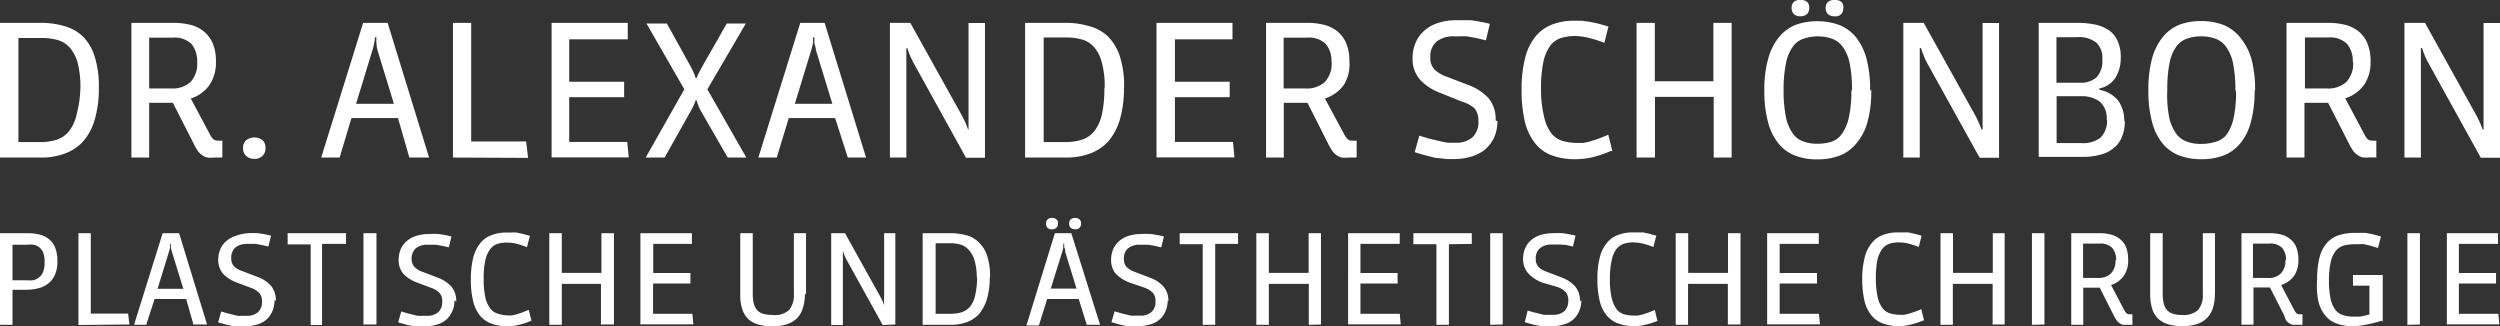 <svg id="Ebene_1" data-name="Ebene 1" xmlns="http://www.w3.org/2000/svg" viewBox="0 0 152.01 19.83"><rect x="0" y="0" width="152.01" height="19.83" fill="#333333" stroke="none"/><defs><style>.cls-1{fill:#fff;}</style></defs><title>schoenborn</title><path class="cls-1" d="M6.12,5.15a6.68,6.68,0,0,1-.24,1.91,3.56,3.56,0,0,1-.69,1.33,2.79,2.79,0,0,1-1.12.76,4.12,4.12,0,0,1-1.49.25H.11V1.21H2.55A5,5,0,0,1,4,1.4,2.69,2.69,0,0,1,5.11,2a2.92,2.92,0,0,1,.74,1.21,5.81,5.81,0,0,1,.27,1.91ZM5,5.18a5.94,5.94,0,0,0-.17-1.55,2.41,2.41,0,0,0-.48-.92,1.55,1.55,0,0,0-.75-.46,3.53,3.53,0,0,0-.95-.12H1.23V8.46H2.57a3.24,3.24,0,0,0,1-.15,1.59,1.59,0,0,0,.75-.53,2.55,2.55,0,0,0,.45-1A7.22,7.22,0,0,0,5,5.16ZM13.59,9.4l-.24,0h-.23a1.51,1.51,0,0,1-.39,0,.77.77,0,0,1-.32-.14A1.1,1.1,0,0,1,12.14,9a3.13,3.13,0,0,1-.24-.42L10.62,6.07H9.18V9.4H8.1V1.21h2.57a4.33,4.33,0,0,1,1.06.13,2.08,2.08,0,0,1,.81.42,2,2,0,0,1,.52.73,2.82,2.82,0,0,1,.18,1.07A2.44,2.44,0,0,1,12.84,5a2.23,2.23,0,0,1-1.13.81L12.88,8a.89.89,0,0,0,.22.3.51.51,0,0,0,.3.07.91.91,0,0,0,.23,0v1ZM12.1,3.6a1.68,1.68,0,0,0-.34-1.1,1.46,1.46,0,0,0-1.15-.39H9.18V5.2h1.35a1.62,1.62,0,0,0,1.17-.4A1.63,1.63,0,0,0,12.1,3.6Zm4.15,5.23a.61.61,0,0,1-.18.47.67.67,0,0,1-.5.18.69.69,0,0,1-.49-.18.58.58,0,0,1-.19-.47.59.59,0,0,1,.19-.48.81.81,0,0,1,1,0A.6.6,0,0,1,16.25,8.83ZM25,9.4,24.31,7H21.48L20.76,9.4H19.64l2.55-8.19h1.49L26.2,9.4Zm-.94-3.27-1-3.27A2.26,2.26,0,0,1,23,2.45a1.94,1.94,0,0,1,0-.36h-.09a2.15,2.15,0,0,1-.05.36,3.52,3.52,0,0,1-.1.41l-1,3.27ZM27.65,9.4V1.21h1.11V8.42H32.1l.12,1Zm6,0V1.21h4.63v1H34.72V4.79h3.34v.94H34.72V8.45h3.53l.09.94H33.6Zm10.71,0L42.75,6.61a2.58,2.58,0,0,1-.18-.38,1.82,1.82,0,0,1-.1-.31H42.4a1.11,1.11,0,0,1-.11.3c-.06.12-.12.25-.19.37L40.52,9.4H39.37l2.35-4.15-2.3-4h1.24l1.46,2.64c.06.12.13.25.18.38a1.43,1.43,0,0,1,.1.29h.08a.37.37,0,0,1,.05-.15l.09-.19.1-.19.08-.15,1.5-2.63h1.16l-2.34,4L45.49,9.4H44.31Zm7.3,0L50.89,7H48.07L47.34,9.4H46.22l2.55-8.19h1.48L52.77,9.4H51.61Zm-.94-3.27-1-3.27c0-.12-.06-.26-.09-.41a3.52,3.52,0,0,1,0-.36h-.09a1.94,1.94,0,0,1,0,.36,3.52,3.52,0,0,1-.1.41l-1,3.27h2.35ZM58.84,9.4,55.66,3.65c-.08-.15-.15-.3-.22-.46s-.11-.3-.16-.44h-.06l0,.44c0,.15,0,.3,0,.46V9.4h-1V1.21h1.24l3.13,5.62a5.7,5.7,0,0,1,.38.86H59c0-.29,0-.57,0-.86V1.22h1V9.41H58.84Zm9.61-4.25a6.68,6.68,0,0,1-.24,1.91,3.56,3.56,0,0,1-.69,1.33,2.79,2.79,0,0,1-1.12.76,4.12,4.12,0,0,1-1.49.25H62.44V1.21h2.44a4.88,4.88,0,0,1,1.42.19A2.66,2.66,0,0,1,67.44,2a3,3,0,0,1,.75,1.21,5.81,5.81,0,0,1,.27,1.91Zm-1.17,0a5.49,5.49,0,0,0-.18-1.55,2.27,2.27,0,0,0-.47-.92,1.48,1.48,0,0,0-.74-.46,3.53,3.53,0,0,0-1-.12H63.57V8.46h1.34a3.24,3.24,0,0,0,1-.15,1.59,1.59,0,0,0,.75-.53,2.55,2.55,0,0,0,.45-1,7.22,7.22,0,0,0,.15-1.61ZM70.43,9.4V1.21h4.62v1h-3.5V4.79h3.33v.94H71.55V8.45h3.53l.09.94H70.43Zm12.13,0-.24,0h-.23a1.51,1.51,0,0,1-.39,0,.79.79,0,0,1-.31-.14A1.1,1.1,0,0,1,81.12,9a3.13,3.13,0,0,1-.24-.42L79.61,6.07H78.17V9.4H77.09V1.21h2.57a4.19,4.19,0,0,1,1,.13,2.08,2.08,0,0,1,.81.42,1.92,1.92,0,0,1,.51.73,2.82,2.82,0,0,1,.18,1.07A2.37,2.37,0,0,1,81.81,5a2.3,2.3,0,0,1-1.14.81L81.85,8a1.28,1.28,0,0,0,.22.3.47.47,0,0,0,.3.07.91.91,0,0,0,.23,0v1ZM81.07,3.6a1.63,1.63,0,0,0-.34-1.1,1.46,1.46,0,0,0-1.15-.39H78.16V5.2H79.5a1.62,1.62,0,0,0,1.17-.4,1.63,1.63,0,0,0,.41-1.2ZM91.16,7.18a2.47,2.47,0,0,1-.2,1,2.23,2.23,0,0,1-.55.73,2.39,2.39,0,0,1-.84.43,3.49,3.49,0,0,1-1,.15l-.49,0-.52-.06c-.18,0-.4-.07-.63-.13a8,8,0,0,1-.8-.23l.28-1c.34.1.62.19.85.24s.42.1.58.13a1.77,1.77,0,0,0,.43.06l.38,0a1.46,1.46,0,0,0,1-.34,1.26,1.26,0,0,0,.35-1,1.14,1.14,0,0,0-.23-.75A2,2,0,0,0,89,6l-1.31-.53a3.12,3.12,0,0,1-1.25-.82A1.9,1.9,0,0,1,86,3.41a2.33,2.33,0,0,1,.19-1,1.89,1.89,0,0,1,.54-.74,2.28,2.28,0,0,1,.84-.46,3.38,3.38,0,0,1,1.09-.16c.27,0,.56,0,.87,0a9.53,9.53,0,0,1,1.17.22l-.24,1-.65-.15-.51-.09a3.32,3.32,0,0,0-.41,0h-.35a1.66,1.66,0,0,0-1.07.31,1.18,1.18,0,0,0-.39,1,1,1,0,0,0,.23.68,2,2,0,0,0,.78.47l1.31.5a3.14,3.14,0,0,1,1.23.81,2,2,0,0,1,.42,1.35ZM98.06,9a7.12,7.12,0,0,1-1.25.41,5,5,0,0,1-.89.09,4,4,0,0,1-1.5-.25,2.3,2.3,0,0,1-1-.76,3.38,3.38,0,0,1-.6-1.31,8.13,8.13,0,0,1-.19-1.9,7.61,7.61,0,0,1,.21-1.92,3.35,3.35,0,0,1,.62-1.3,2.4,2.4,0,0,1,1-.74,3.7,3.7,0,0,1,1.38-.24h.44l.46.06.53.11.64.18-.25,1a6.61,6.61,0,0,0-1-.32,3.7,3.7,0,0,0-.76-.1,3,3,0,0,0-.87.12,1.33,1.33,0,0,0-.66.47,2.63,2.63,0,0,0-.42,1,8.06,8.06,0,0,0-.14,1.64A7,7,0,0,0,94,6.93a2.56,2.56,0,0,0,.44,1,1.39,1.39,0,0,0,.69.46,3.16,3.16,0,0,0,.9.12l.32,0a2.35,2.35,0,0,0,.4-.08l.51-.16c.19-.07.4-.15.64-.26l.25,1Zm6.25.39V5.71h-3.57V9.4H99.62V1.21h1.11V4.76h3.56V1.21h1.11V9.4h-1.09Zm9.58-4.09a7,7,0,0,1-.22,1.9A3.34,3.34,0,0,1,113,8.52a2.48,2.48,0,0,1-1,.75,3.73,3.73,0,0,1-1.38.24,3.63,3.63,0,0,1-1.36-.23,2.44,2.44,0,0,1-1-.72,3.39,3.39,0,0,1-.64-1.29,7.13,7.13,0,0,1-.23-1.93,6.88,6.88,0,0,1,.23-1.94,3.57,3.57,0,0,1,.65-1.31,2.51,2.51,0,0,1,1-.75,3.75,3.75,0,0,1,1.33-.23,3.82,3.82,0,0,1,1.35.23,2.56,2.56,0,0,1,1,.73,3.65,3.65,0,0,1,.65,1.31,7.3,7.3,0,0,1,.22,1.94Zm-1.17,0a7.88,7.88,0,0,0-.14-1.61,2.53,2.53,0,0,0-.41-1,1.38,1.38,0,0,0-.65-.51,2.69,2.69,0,0,0-1.77,0,1.29,1.29,0,0,0-.65.51,2.53,2.53,0,0,0-.4,1,7.88,7.88,0,0,0-.14,1.61,7.85,7.85,0,0,0,.14,1.62,2.53,2.53,0,0,0,.41,1,1.27,1.27,0,0,0,.65.5,2.33,2.33,0,0,0,.85.14,2.82,2.82,0,0,0,.85-.12,1.27,1.27,0,0,0,.65-.49,2.68,2.68,0,0,0,.42-1,7.29,7.29,0,0,0,.15-1.63Zm-2.6-5a.52.52,0,0,1-.14.38.62.62,0,0,1-.4.13.56.56,0,0,1-.39-.13.49.49,0,0,1-.14-.38.47.47,0,0,1,.14-.37.62.62,0,0,1,.4-.12.66.66,0,0,1,.38.11.45.45,0,0,1,.15.38Zm2.06,0a.45.45,0,0,1-.52.51.57.57,0,0,1-.4-.13.49.49,0,0,1-.14-.38.44.44,0,0,1,.15-.37.62.62,0,0,1,.4-.12.66.66,0,0,1,.38.11.45.45,0,0,1,.15.38Zm8.29,9.09-3.19-5.75a3.82,3.82,0,0,1-.21-.46c-.06-.15-.11-.3-.16-.44h-.07c0,.15,0,.3,0,.44s0,.3,0,.46V9.4h-1V1.21h1.24l3.13,5.62a5.7,5.7,0,0,1,.38.86h.07c0-.29,0-.57,0-.86V1.22h1V9.41h-1.19Zm8.84-2.24a2.6,2.6,0,0,1-.18,1,1.64,1.64,0,0,1-.52.69,2,2,0,0,1-.81.39,4,4,0,0,1-1.07.13h-2.66V1.21h2.36a5.35,5.35,0,0,1,1.11.11,2.51,2.51,0,0,1,.83.36,1.65,1.65,0,0,1,.51.65,2.38,2.38,0,0,1,.18,1,2.28,2.28,0,0,1-.3,1.18,1.52,1.52,0,0,1-1,.69v.08a1.92,1.92,0,0,1,1.13.64,2.05,2.05,0,0,1,.38,1.28Zm-1.37-3.74a1.25,1.25,0,0,0-.37-1,1.7,1.7,0,0,0-1.15-.33h-1.27V4.85h1.44a1.42,1.42,0,0,0,1-.33,1.46,1.46,0,0,0,.35-1.1Zm.26,3.67a1.28,1.28,0,0,0-.44-1.1,1.86,1.86,0,0,0-1.12-.31h-1.48V8.52h1.48a1.71,1.71,0,0,0,1.21-.35,1.42,1.42,0,0,0,.37-1.09Zm9-1.78a7,7,0,0,1-.22,1.9,3.34,3.34,0,0,1-.63,1.31,2.51,2.51,0,0,1-1,.75,3.73,3.73,0,0,1-1.38.24,3.66,3.66,0,0,1-1.36-.23,2.48,2.48,0,0,1-1-.72,3.39,3.39,0,0,1-.64-1.29,7.13,7.13,0,0,1-.23-1.93,7.3,7.3,0,0,1,.22-1.94,3.57,3.57,0,0,1,.65-1.31,2.51,2.51,0,0,1,1-.75,3.71,3.71,0,0,1,1.33-.23,3.82,3.82,0,0,1,1.35.23,2.56,2.56,0,0,1,1,.73A3.65,3.65,0,0,1,137,3.38a7.27,7.27,0,0,1,.23,1.94Zm-1.17,0a7.88,7.88,0,0,0-.14-1.61,2.53,2.53,0,0,0-.41-1,1.33,1.33,0,0,0-.65-.51,2.42,2.42,0,0,0-.88-.15,2.48,2.48,0,0,0-.89.15,1.38,1.38,0,0,0-.65.51,2.69,2.69,0,0,0-.39,1,8,8,0,0,0-.13,1.61A7.13,7.13,0,0,0,132,6.93a2.68,2.68,0,0,0,.42,1,1.33,1.33,0,0,0,.66.5,2.35,2.35,0,0,0,.86.14,2.93,2.93,0,0,0,.86-.12A1.26,1.26,0,0,0,135.5,8a2.68,2.68,0,0,0,.42-1,7.29,7.29,0,0,0,.15-1.63Zm8.62,4.09-.23,0h-.24a1.51,1.51,0,0,1-.39,0,.77.77,0,0,1-.32-.14A1,1,0,0,1,143.2,9a3.11,3.11,0,0,1-.25-.42l-1.28-2.51h-1.44V9.4h-1.09V1.21h2.56a4.19,4.19,0,0,1,1.05.13,2.23,2.23,0,0,1,.81.42,1.82,1.82,0,0,1,.51.73,2.82,2.82,0,0,1,.18,1.07,2.44,2.44,0,0,1-.4,1.43,2.3,2.3,0,0,1-1.14.81L143.88,8a1.06,1.06,0,0,0,.21.3.46.46,0,0,0,.29.07.78.78,0,0,0,.22,0v1Zm-1.48-5.8a1.63,1.63,0,0,0-.35-1.1,1.44,1.44,0,0,0-1.14-.39h-1.42V5.2h1.35a1.62,1.62,0,0,0,1.17-.4,1.63,1.63,0,0,0,.41-1.2Zm7.77,5.8-3.18-5.75a3.88,3.88,0,0,1-.22-.46c-.06-.15-.12-.3-.16-.44h-.07c0,.15,0,.3,0,.44s0,.3,0,.46V9.4h-1V1.21h1.25l3.12,5.62a5.7,5.7,0,0,1,.38.86h.06c0-.29,0-.57,0-.86V1.22h1V9.41h-1.17ZM3.6,15.72a2,2,0,0,1-.15.81,1.35,1.35,0,0,1-.41.53,1.5,1.5,0,0,1-.61.29,2.94,2.94,0,0,1-.74.09H.87v2.13H.11V14H1.78a3.07,3.07,0,0,1,.77.09,1.42,1.42,0,0,1,.57.3,1.25,1.25,0,0,1,.36.53,2.21,2.21,0,0,1,.12.78Zm-.78,0a1.38,1.38,0,0,0-.08-.53.83.83,0,0,0-.24-.33.77.77,0,0,0-.34-.16,1.75,1.75,0,0,0-.4,0H.87v2.16h.81a2.12,2.12,0,0,0,.44,0,.86.86,0,0,0,.36-.17.74.74,0,0,0,.25-.34,1.49,1.49,0,0,0,.09-.56Zm2.06,3.86V14h.75v4.89H7.9l.08.66Zm7,0L11.43,18H9.51L9,19.57H8.26L10,14h1l1.7,5.55h-.78Zm-.63-2.22-.68-2.21a1.91,1.91,0,0,1-.07-.28,1.31,1.31,0,0,1,0-.23h-.06a1.29,1.29,0,0,1,0,.24c0,.11-.05.2-.07.29l-.68,2.21h1.6Zm5.55.72a1.63,1.63,0,0,1-.14.69,1.42,1.42,0,0,1-.37.5,1.54,1.54,0,0,1-.57.29,2.63,2.63,0,0,1-.7.1h-.33a2.47,2.47,0,0,1-.36,0l-.42-.09-.54-.15.19-.66c.23.07.43.13.58.16l.4.1a1.11,1.11,0,0,0,.29,0h.26a1,1,0,0,0,.71-.22.85.85,0,0,0,.24-.65.76.76,0,0,0-.16-.51,1.26,1.26,0,0,0-.52-.32L14.51,17a2.23,2.23,0,0,1-.85-.55,1.29,1.29,0,0,1-.28-.84,1.67,1.67,0,0,1,.13-.65,1.38,1.38,0,0,1,.37-.49,1.57,1.57,0,0,1,.57-.31A2.51,2.51,0,0,1,15.2,14a4.08,4.08,0,0,1,.59,0,5.4,5.4,0,0,1,.8.15l-.16.66-.44-.1-.34-.06-.27,0h-.23a1.14,1.14,0,0,0-.72.21.83.83,0,0,0-.26.67.69.69,0,0,0,.15.46,1.32,1.32,0,0,0,.54.32l.89.34a2,2,0,0,1,.84.55,1.36,1.36,0,0,1,.29.91Zm2.89-3.4v4.9H19v-4.9h-1.4V14h3.55v.65H19.72Zm2.52,4.9V14H23v5.55h-.75Zm5.53-1.5a1.49,1.49,0,0,1-.14.69,1.42,1.42,0,0,1-.37.5,1.57,1.57,0,0,1-.56.29,2.71,2.71,0,0,1-.71.1h-.33a2.21,2.21,0,0,1-.35,0l-.43-.09-.53-.15.19-.66c.23.07.43.13.58.16l.4.1a1.81,1.81,0,0,0,.29,0h.27a1,1,0,0,0,.71-.22.85.85,0,0,0,.24-.65.76.76,0,0,0-.16-.51,1.26,1.26,0,0,0-.52-.32L25.47,17a2.16,2.16,0,0,1-.85-.55,1.28,1.28,0,0,1-.27-.84,1.67,1.67,0,0,1,.13-.65,1.38,1.38,0,0,1,.37-.49,1.54,1.54,0,0,1,.58-.31,2.5,2.5,0,0,1,.74-.11,4.08,4.08,0,0,1,.59,0,5.4,5.4,0,0,1,.8.15l-.16.66-.44-.1-.34-.06-.27,0h-.23a1.14,1.14,0,0,0-.72.21.83.83,0,0,0-.26.67.69.69,0,0,0,.16.46,1.34,1.34,0,0,0,.53.32l.89.34a2.12,2.12,0,0,1,.84.55,1.36,1.36,0,0,1,.29.91Zm4.68,1.24a4.44,4.44,0,0,1-.85.27,2.7,2.7,0,0,1-.6.07,2.79,2.79,0,0,1-1-.17,1.7,1.7,0,0,1-.7-.51,2.22,2.22,0,0,1-.4-.89,5.4,5.4,0,0,1-.13-1.29,5.38,5.38,0,0,1,.14-1.3,2.41,2.41,0,0,1,.42-.88,1.56,1.56,0,0,1,.69-.5,2.45,2.45,0,0,1,.93-.16h.3a1.76,1.76,0,0,1,.31,0l.36.08.44.12-.18.69a5.2,5.2,0,0,0-.68-.22,2.52,2.52,0,0,0-.52-.06,1.79,1.79,0,0,0-.59.08.92.92,0,0,0-.45.33,1.67,1.67,0,0,0-.29.67,4.89,4.89,0,0,0-.1,1.11,5.06,5.06,0,0,0,.1,1.14,1.67,1.67,0,0,0,.3.67.86.86,0,0,0,.46.32A2.23,2.23,0,0,0,31,19h.22l.27-.06.34-.11.43-.17.17.68Zm4.23.26V17.08H34.27v2.49h-.76V14h.76v2.41h2.41V14h.76v5.55h-.76Zm2.4,0V14h3.13v.65H39.83v1.77h2.26v.64H39.82v1.84h2.39l.06.64H39.08Zm10-1.88a2.66,2.66,0,0,1-.14.9,1.41,1.41,0,0,1-.38.61,1.62,1.62,0,0,1-.62.34,2.76,2.76,0,0,1-.84.11,3,3,0,0,1-.82-.1,1.47,1.47,0,0,1-.62-.32,1.51,1.51,0,0,1-.38-.6,2.78,2.78,0,0,1-.13-.93V14h.76v3.66a2.52,2.52,0,0,0,.06.6,1,1,0,0,0,.2.41.81.81,0,0,0,.38.23,2.34,2.34,0,0,0,.57.07,1.27,1.27,0,0,0,1-.3,1.45,1.45,0,0,0,.29-1V14h.74V17.7Zm4.73,1.88-2.16-3.9c-.06-.1-.1-.2-.15-.3l-.11-.3h0c0,.1,0,.2,0,.3a2.91,2.91,0,0,1,0,.3v3.9h-.71V14h.84l2.12,3.81a2.82,2.82,0,0,1,.26.58h0a5.72,5.72,0,0,1,0-.58V14h.68v5.55Zm6.51-2.87A4.46,4.46,0,0,1,60.12,18a2.56,2.56,0,0,1-.47.9,1.89,1.89,0,0,1-.76.51,2.89,2.89,0,0,1-1,.16H56.21V14h1.65a3.74,3.74,0,0,1,1,.12,1.69,1.69,0,0,1,.76.43,1.92,1.92,0,0,1,.51.82,3.93,3.93,0,0,1,.18,1.29Zm-.79,0a3.66,3.66,0,0,0-.12-1A1.56,1.56,0,0,0,59,15a1,1,0,0,0-.5-.31,2.2,2.2,0,0,0-.64-.08H57v4.29h.9a2.41,2.41,0,0,0,.7-.1,1.14,1.14,0,0,0,.51-.36,1.69,1.69,0,0,0,.3-.69,4.69,4.69,0,0,0,.11-1.09Zm6.69,2.86L65.7,18H63.78l-.5,1.61h-.76L64.25,14h1L67,19.57h-.78Zm-1.75-6.16a.33.33,0,0,1-.1.26.37.37,0,0,1-.27.09.31.31,0,0,1-.35-.35.32.32,0,0,1,.09-.25.37.37,0,0,1,.27-.09.36.36,0,0,1,.25.08.28.28,0,0,1,.11.25Zm1.12,3.94-.68-2.21c0-.08,0-.18-.06-.28a1.31,1.31,0,0,1,0-.23h-.06a1.29,1.29,0,0,1,0,.24,2.06,2.06,0,0,1-.07.29L64,17.37h1.6Zm.28-3.94a.32.32,0,0,1-.36.35.4.4,0,0,1-.27-.09.36.36,0,0,1-.09-.26.32.32,0,0,1,.09-.25.4.4,0,0,1,.27-.09.34.34,0,0,1,.25.08.28.28,0,0,1,.11.25Zm5.27,4.66a1.63,1.63,0,0,1-.14.69,1.37,1.37,0,0,1-.94.79,2.28,2.28,0,0,1-.7.1H69a2.47,2.47,0,0,1-.36,0l-.42-.09-.53-.15.19-.66c.23.07.43.13.58.16l.4.1a1.77,1.77,0,0,0,.3,0h.26a1,1,0,0,0,.71-.22.85.85,0,0,0,.24-.65.76.76,0,0,0-.16-.51,1.26,1.26,0,0,0-.52-.32L68.79,17a2.23,2.23,0,0,1-.85-.55,1.28,1.28,0,0,1-.27-.84,1.67,1.67,0,0,1,.13-.65,1.38,1.38,0,0,1,.37-.49,1.57,1.57,0,0,1,.57-.31,2.45,2.45,0,0,1,.74-.11,4.31,4.31,0,0,1,.6,0,5.64,5.64,0,0,1,.8.15l-.16.66-.44-.1-.34-.06-.27,0h-.24a1.14,1.14,0,0,0-.72.21.8.8,0,0,0-.26.67.69.69,0,0,0,.15.46,1.34,1.34,0,0,0,.53.32l.89.34a2,2,0,0,1,.84.55,1.31,1.31,0,0,1,.29.91ZM74,14.67v4.9h-.76v-4.9h-1.4V14h3.55v.65H74Zm5.69,4.9V17.08H77.26v2.49H76.5V14h.76v2.41h2.42V14h.75v5.55Zm2.39,0V14h3.14v.65H82.83v1.77h2.26v.64H82.83v1.84h2.39l.06.64H82.07Zm6.13-4.9v4.9h-.76v-4.9H86.05V14H89.6v.65Zm2.51,4.9V14h.76v5.55Zm5.54-1.5a1.63,1.63,0,0,1-.14.69,1.37,1.37,0,0,1-.94.79,2.28,2.28,0,0,1-.7.1h-.33a2.47,2.47,0,0,1-.36,0l-.43-.09-.54-.15L93,18.7a6,6,0,0,0,.58.16l.4.1a1.67,1.67,0,0,0,.29,0h.26a1,1,0,0,0,.7-.22.89.89,0,0,0,.24-.65.76.76,0,0,0-.16-.51,1.3,1.3,0,0,0-.53-.32L93.88,17A2.2,2.2,0,0,1,93,16.4a1.29,1.29,0,0,1-.28-.84,1.51,1.51,0,0,1,.13-.65,1.25,1.25,0,0,1,.36-.49,1.57,1.57,0,0,1,.57-.31,2.45,2.45,0,0,1,.74-.11,4.18,4.18,0,0,1,.59,0,5.64,5.64,0,0,1,.8.15l-.16.66-.44-.1L95,14.69l-.28,0h-.24a1.1,1.1,0,0,0-.72.21.8.8,0,0,0-.27.67.69.69,0,0,0,.15.46,1.34,1.34,0,0,0,.53.32l.89.34a2.08,2.08,0,0,1,.83.55,1.36,1.36,0,0,1,.29.91Zm4.68,1.24a4.44,4.44,0,0,1-.85.27,2.72,2.72,0,0,1-.61.07,2.77,2.77,0,0,1-1-.17,1.63,1.63,0,0,1-.7-.51,2.22,2.22,0,0,1-.41-.89,5.4,5.4,0,0,1-.13-1.29,4.93,4.93,0,0,1,.14-1.3,2.12,2.12,0,0,1,.42-.88,1.53,1.53,0,0,1,.68-.5,2.45,2.45,0,0,1,.93-.16h.3l.31,0,.36.08.44.12-.18.69a4.76,4.76,0,0,0-.68-.22,2.59,2.59,0,0,0-.52-.06,1.79,1.79,0,0,0-.59.08,1,1,0,0,0-.46.33,1.67,1.67,0,0,0-.28.67A4.89,4.89,0,0,0,98,16.8a4.47,4.47,0,0,0,.11,1.14,1.82,1.82,0,0,0,.29.67.9.9,0,0,0,.46.32,2.25,2.25,0,0,0,.61.08h.22l.27-.06.34-.11.43-.17.16.68Zm4.23.26V17.08h-2.42v2.49H102V14h.76v2.41h2.42V14h.76v5.55h-.77Zm2.39,0V14h3.14v.65h-2.38v1.77h2.27v.64h-2.27v1.84h2.39l.06.64h-3.21Zm9.48-.26a4.67,4.67,0,0,1-.85.27,2.72,2.72,0,0,1-.61.07,2.77,2.77,0,0,1-1-.17,1.58,1.58,0,0,1-.7-.51,2.22,2.22,0,0,1-.41-.89,6,6,0,0,1-.13-1.29,4.89,4.89,0,0,1,.15-1.3,2.12,2.12,0,0,1,.42-.88,1.53,1.53,0,0,1,.68-.5,2.54,2.54,0,0,1,.94-.16h.3l.32,0,.36.08.44.12-.17.69a5.13,5.13,0,0,0-.67-.22,2.52,2.52,0,0,0-.52-.06,1.83,1.83,0,0,0-.59.08.92.92,0,0,0-.45.33,1.82,1.82,0,0,0-.29.67,5.64,5.64,0,0,0-.09,1.11,5,5,0,0,0,.11,1.14,1.67,1.67,0,0,0,.3.67.89.89,0,0,0,.47.32,2.31,2.31,0,0,0,.61.08h.22l.28-.06.34-.11a4.21,4.21,0,0,0,.43-.17l.17.68Zm4.23.26V17.08h-2.42v2.49h-.75V14h.76v2.41h2.42V14H122v5.55h-.77Zm2.39,0V14h.76v5.55Zm6.12,0-.16,0h-.15l-.27,0a.58.58,0,0,1-.21-.1.52.52,0,0,1-.18-.18,1.72,1.72,0,0,1-.17-.28l-.86-1.7h-1v2.26h-.73V14h1.73a2.73,2.73,0,0,1,.72.09,1.41,1.41,0,0,1,.54.29,1.16,1.16,0,0,1,.35.49,2,2,0,0,1,.12.73,1.61,1.61,0,0,1-.27,1,1.52,1.52,0,0,1-.77.55l.8,1.52a.7.7,0,0,0,.15.21.37.37,0,0,0,.2.05h.15v.65Zm-1-3.93a1.13,1.13,0,0,0-.23-.74,1,1,0,0,0-.78-.27h-1v2.09h.91a1.06,1.06,0,0,0,.79-.28,1.1,1.1,0,0,0,.27-.81Zm6,2.05a2.67,2.67,0,0,1-.13.9,1.53,1.53,0,0,1-.39.61,1.55,1.55,0,0,1-.62.34,2.67,2.67,0,0,1-.84.11,2.9,2.9,0,0,1-.81-.1,1.52,1.52,0,0,1-.62-.32,1.42,1.42,0,0,1-.39-.6,3.06,3.06,0,0,1-.13-.93V14h.76v3.66a2.52,2.52,0,0,0,.06.6,1,1,0,0,0,.2.41.83.83,0,0,0,.37.23,1.89,1.89,0,0,0,.57.07,1.27,1.27,0,0,0,.95-.3,1.4,1.4,0,0,0,.29-1V14h.74V17.7Zm5.33,1.88-.16,0h-.16l-.27,0a.62.62,0,0,1-.22-.1.64.64,0,0,1-.19-.18A1.72,1.72,0,0,1,139,19l-.87-1.7h-1v2.26h-.73V14h1.74a2.6,2.6,0,0,1,.71.09,1.41,1.41,0,0,1,.54.29,1.16,1.16,0,0,1,.35.49,2,2,0,0,1,.12.73,1.61,1.61,0,0,1-.27,1,1.51,1.51,0,0,1-.78.55l.8,1.52a.7.7,0,0,0,.15.21.34.34,0,0,0,.2.05h.15v.69Zm-1-3.93a1.13,1.13,0,0,0-.23-.74,1,1,0,0,0-.78-.27h-1v2.09h.91a1,1,0,0,0,.79-.28,1.1,1.1,0,0,0,.27-.81Zm5.82,3.68a8.56,8.56,0,0,1-1,.25,3.94,3.94,0,0,1-.77.08,2.59,2.59,0,0,1-1-.17,1.52,1.52,0,0,1-.7-.52,2.22,2.22,0,0,1-.4-.89A5.28,5.28,0,0,1,141,16.8a5.38,5.38,0,0,1,.14-1.3,2.2,2.2,0,0,1,.43-.88,1.66,1.66,0,0,1,.72-.49,3.13,3.13,0,0,1,1-.15h.32l.35,0,.41.08.51.14-.18.7-.46-.14-.37-.09a1.88,1.88,0,0,0-.31,0h-.26a2.7,2.7,0,0,0-.68.08,1,1,0,0,0-.49.33,1.67,1.67,0,0,0-.3.67,4.76,4.76,0,0,0-.11,1.11,5.35,5.35,0,0,0,.09,1.09,1.86,1.86,0,0,0,.28.68.9.9,0,0,0,.46.34,1.76,1.76,0,0,0,.64.1l.42,0a5.31,5.31,0,0,0,.57-.13V17.19h-1v-.65h1.81v2.85Zm1.56.25V14h.76v5.55Zm2.4,0V14H152v.65h-2.38v1.77h2.26v.64h-2.26v1.84h2.4l.06.64H148.9Z" transform="translate(-0.11 0.18)"/></svg>